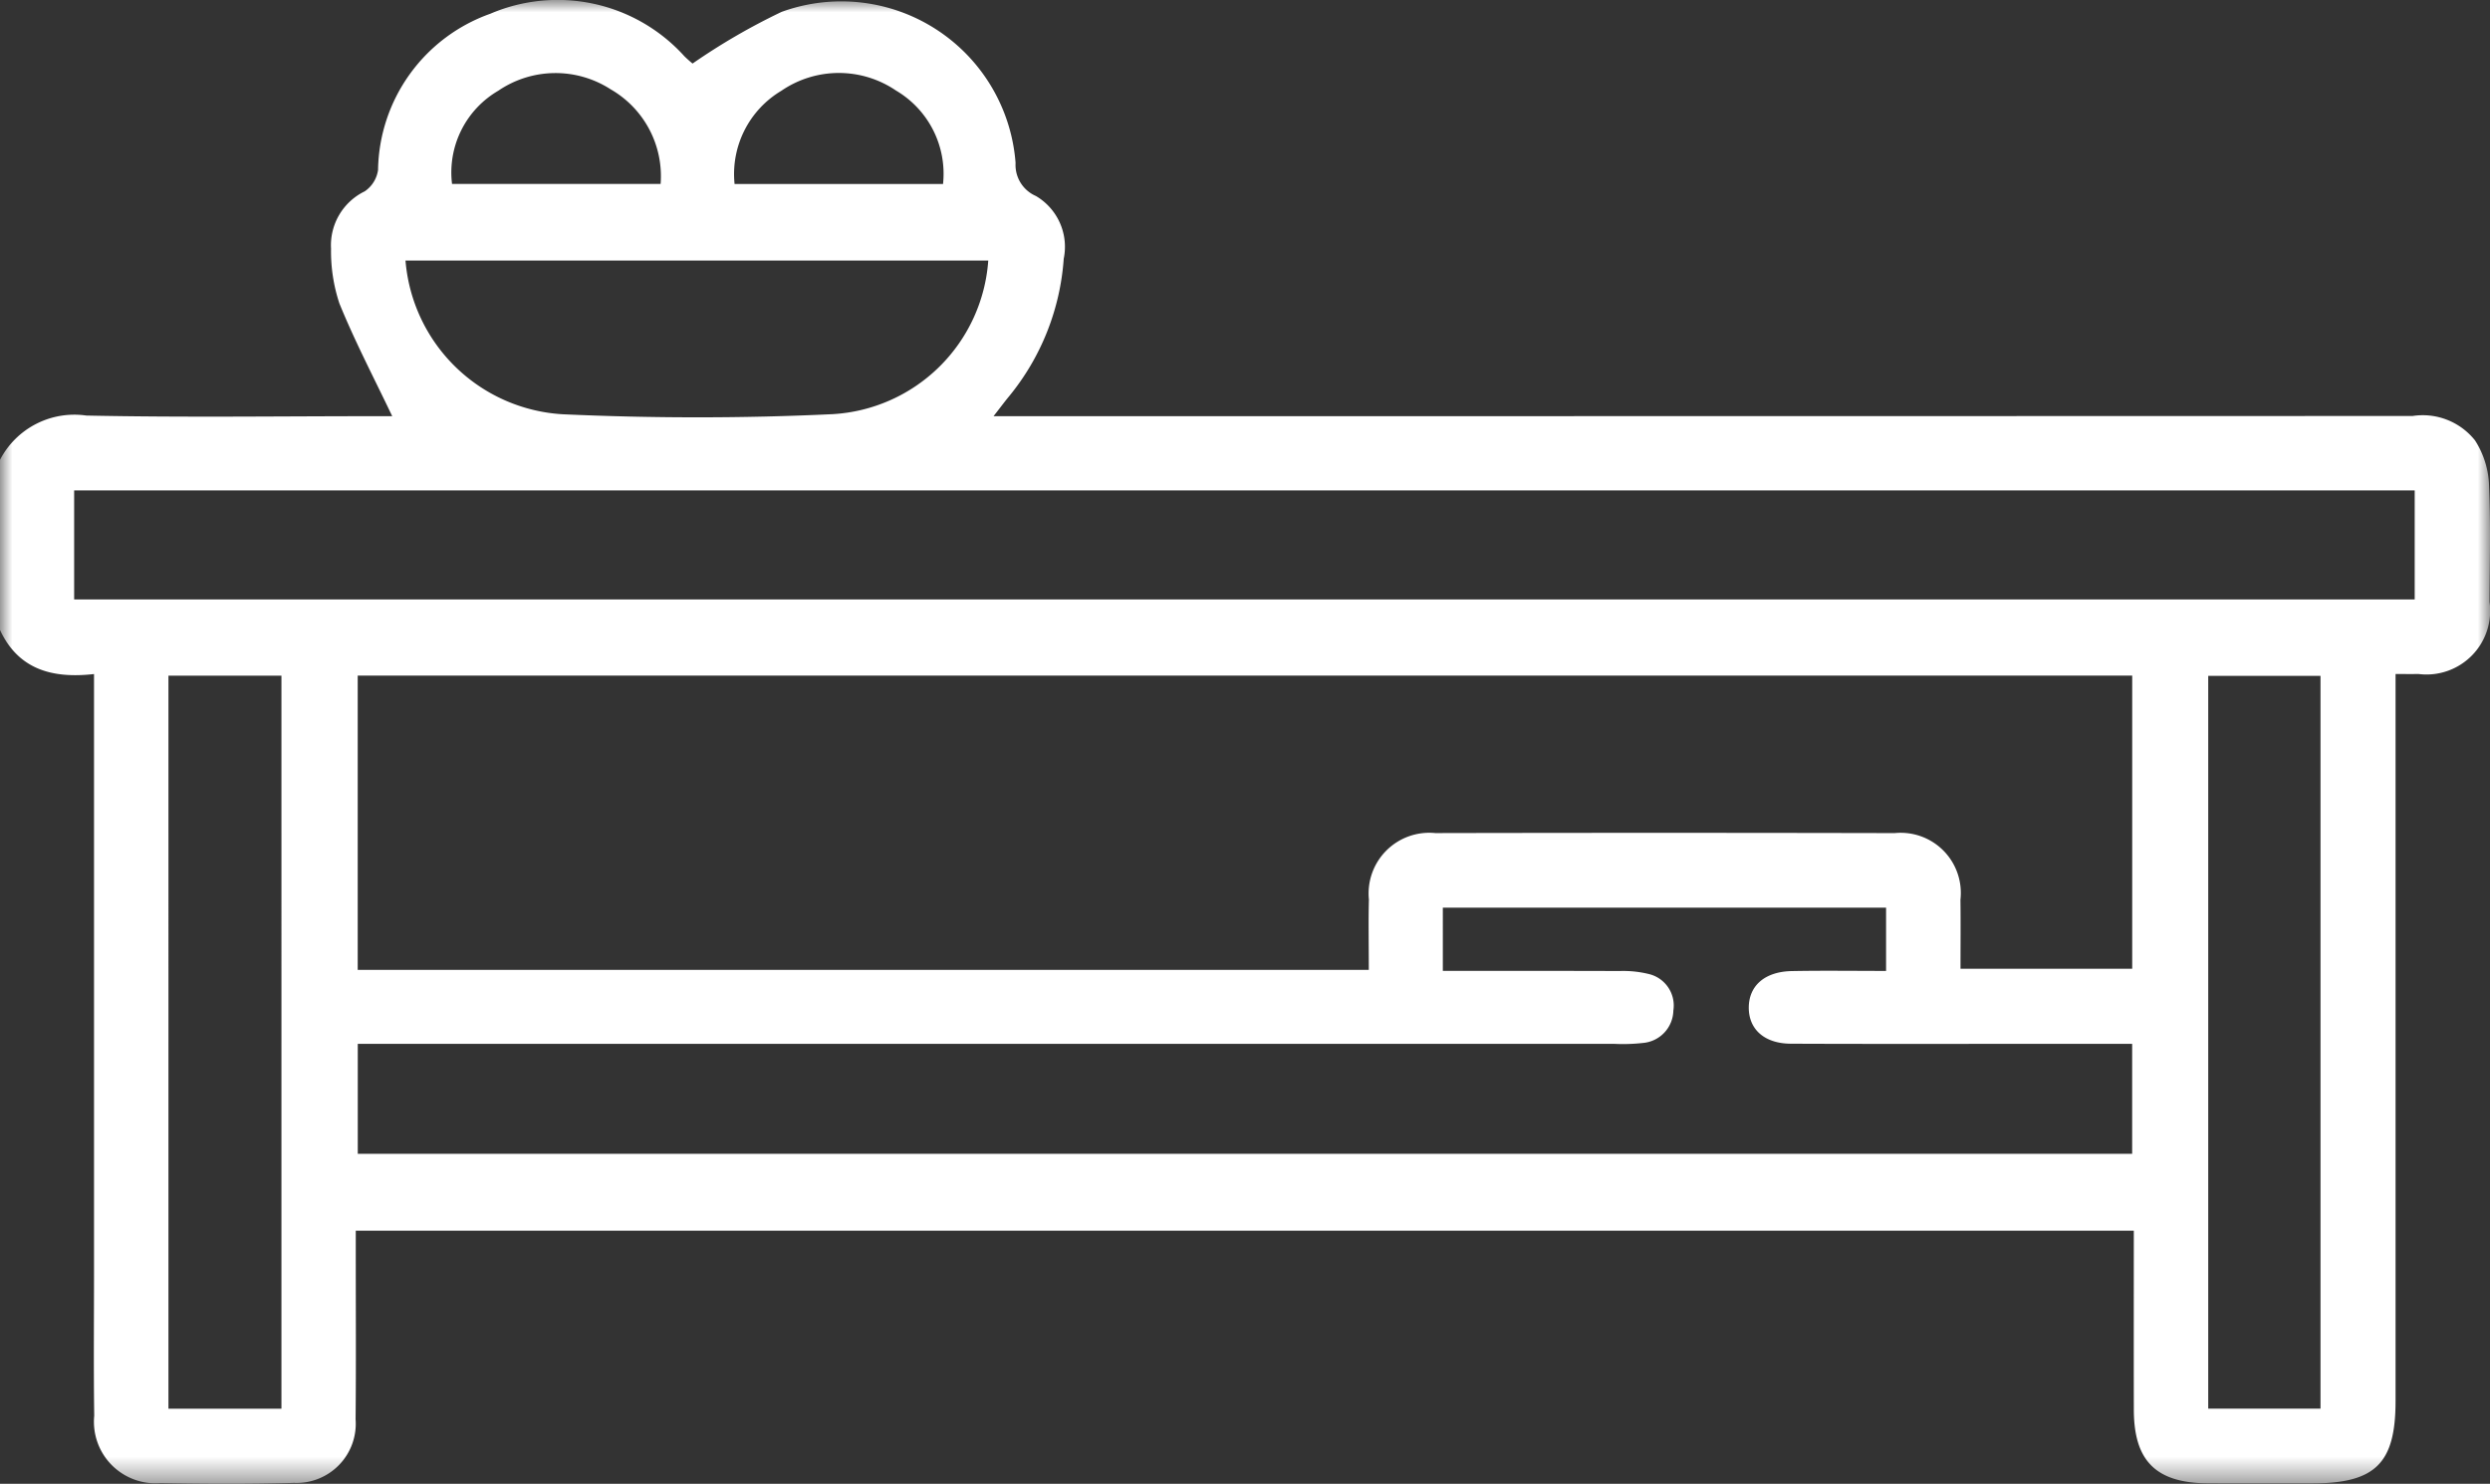 <?xml version="1.0" encoding="utf-8"?>
<svg id="Livello_1" data-name="Livello 1" xmlns="http://www.w3.org/2000/svg" xmlns:xlink="http://www.w3.org/1999/xlink" width="100" height="59.591" viewBox="0 0 100 59.591"><rect x="0" y="0" width="100" height="59.591" fill="#333333" stroke="none"/><defs><style>.cls-1{fill:#fff;}.cls-2{mask:url(#mask);}</style><mask id="mask" x="0" y="0" width="100" height="59.591" maskUnits="userSpaceOnUse"><g transform="translate(0 0)"><g id="mask-2"><polygon id="path-1" class="cls-1" points="0 0 100 0 100 59.591 0 59.591 0 0"/></g></g></mask></defs><title>TavoliniWhite</title><g id="Icone"><g id="Group-3"><g class="cls-2"><path id="Fill-1" class="cls-1" d="M29.501,7.389h8.372a3.879,3.879,0,0,0-1.888-3.752,4.084,4.084,0,0,0-4.605.009,3.892,3.892,0,0,0-1.879,3.743Zm-2.97-.003a4.023,4.023,0,0,0-2.005-3.798,4.082,4.082,0,0,0-4.516.057,3.796,3.796,0,0,0-1.856,3.741Zm13.158,3.078H16.285a6.731,6.731,0,0,0,6.321,6.174c3.6.163,7.218.166,10.818-.004a6.65,6.65,0,0,0,6.265-6.17Zm48.995,46.109h4.509V27.144h-4.509Zm-81.919.004h4.538V27.136H6.765Zm51.18-17.584c2.427,0,4.763-.004,7.098.005a4.274,4.274,0,0,1,1.155.116,1.3,1.3,0,0,1,1.005,1.471,1.334,1.334,0,0,1-1.224,1.302,7.224,7.224,0,0,1-1.169.035q-24.593.002-49.186.001h-1.256v4.415h71.261V41.923H81.78c-3.286,0-6.571.008-9.857-.006-1.067-.005-1.701-.583-1.691-1.466.01-.871.649-1.43,1.729-1.451,1.257-.024,2.514-.006,3.785-.006V36.452H57.945ZM2.978,24.074h93.998V19.695H2.978Zm51.994,14.877c0-1.008-.019-1.917.004-2.826a2.436,2.436,0,0,1,2.667-2.667q9.222-.019,18.446.001a2.415,2.415,0,0,1,2.644,2.673c.012.932.002,1.864.002,2.776h6.896V27.133H14.366V38.951ZM0,18.467a3.365,3.365,0,0,1,3.465-1.778c3.838.081,7.679.026,11.517.026h.77c-.723-1.519-1.496-2.993-2.121-4.527a6.645,6.645,0,0,1-.336-2.199,2.404,2.404,0,0,1,1.352-2.304,1.251,1.251,0,0,0,.536-.859A6.768,6.768,0,0,1,19.691.552a6.86,6.86,0,0,1,7.791,1.703c.159.158.334.299.332.297A25.645,25.645,0,0,1,31.389.477a7.02,7.02,0,0,1,9.397,6.067,1.36,1.36,0,0,0,.815,1.327A2.366,2.366,0,0,1,42.72,10.39a9.786,9.786,0,0,1-2.194,5.526c-.165.198-.318.406-.625.799h1.252q27.869,0,55.737-.008a2.682,2.682,0,0,1,2.507.979,3.543,3.543,0,0,1,.56,1.705c.075,1.591.03,3.187.025,4.782a2.557,2.557,0,0,1-2.852,2.896c-.257.004-.513.001-.923.001V56.272c-.001,2.501-.81,3.301-3.343,3.303-1.399.001-2.798.006-4.197-.002-2.082-.014-2.967-.896-2.971-2.957-.005-2.372-.001-4.743-.001-7.19H14.288v1.037c0,2.18.014,4.361-.007,6.54a2.377,2.377,0,0,1-2.474,2.552c-1.788.05-3.579.042-5.368.009a2.471,2.471,0,0,1-2.655-2.703c-.027-1.952-.008-3.905-.008-5.858V27.071C2.108,27.261.74,26.892,0,25.302Z" transform="translate(0 0)"/></g></g></g></svg>